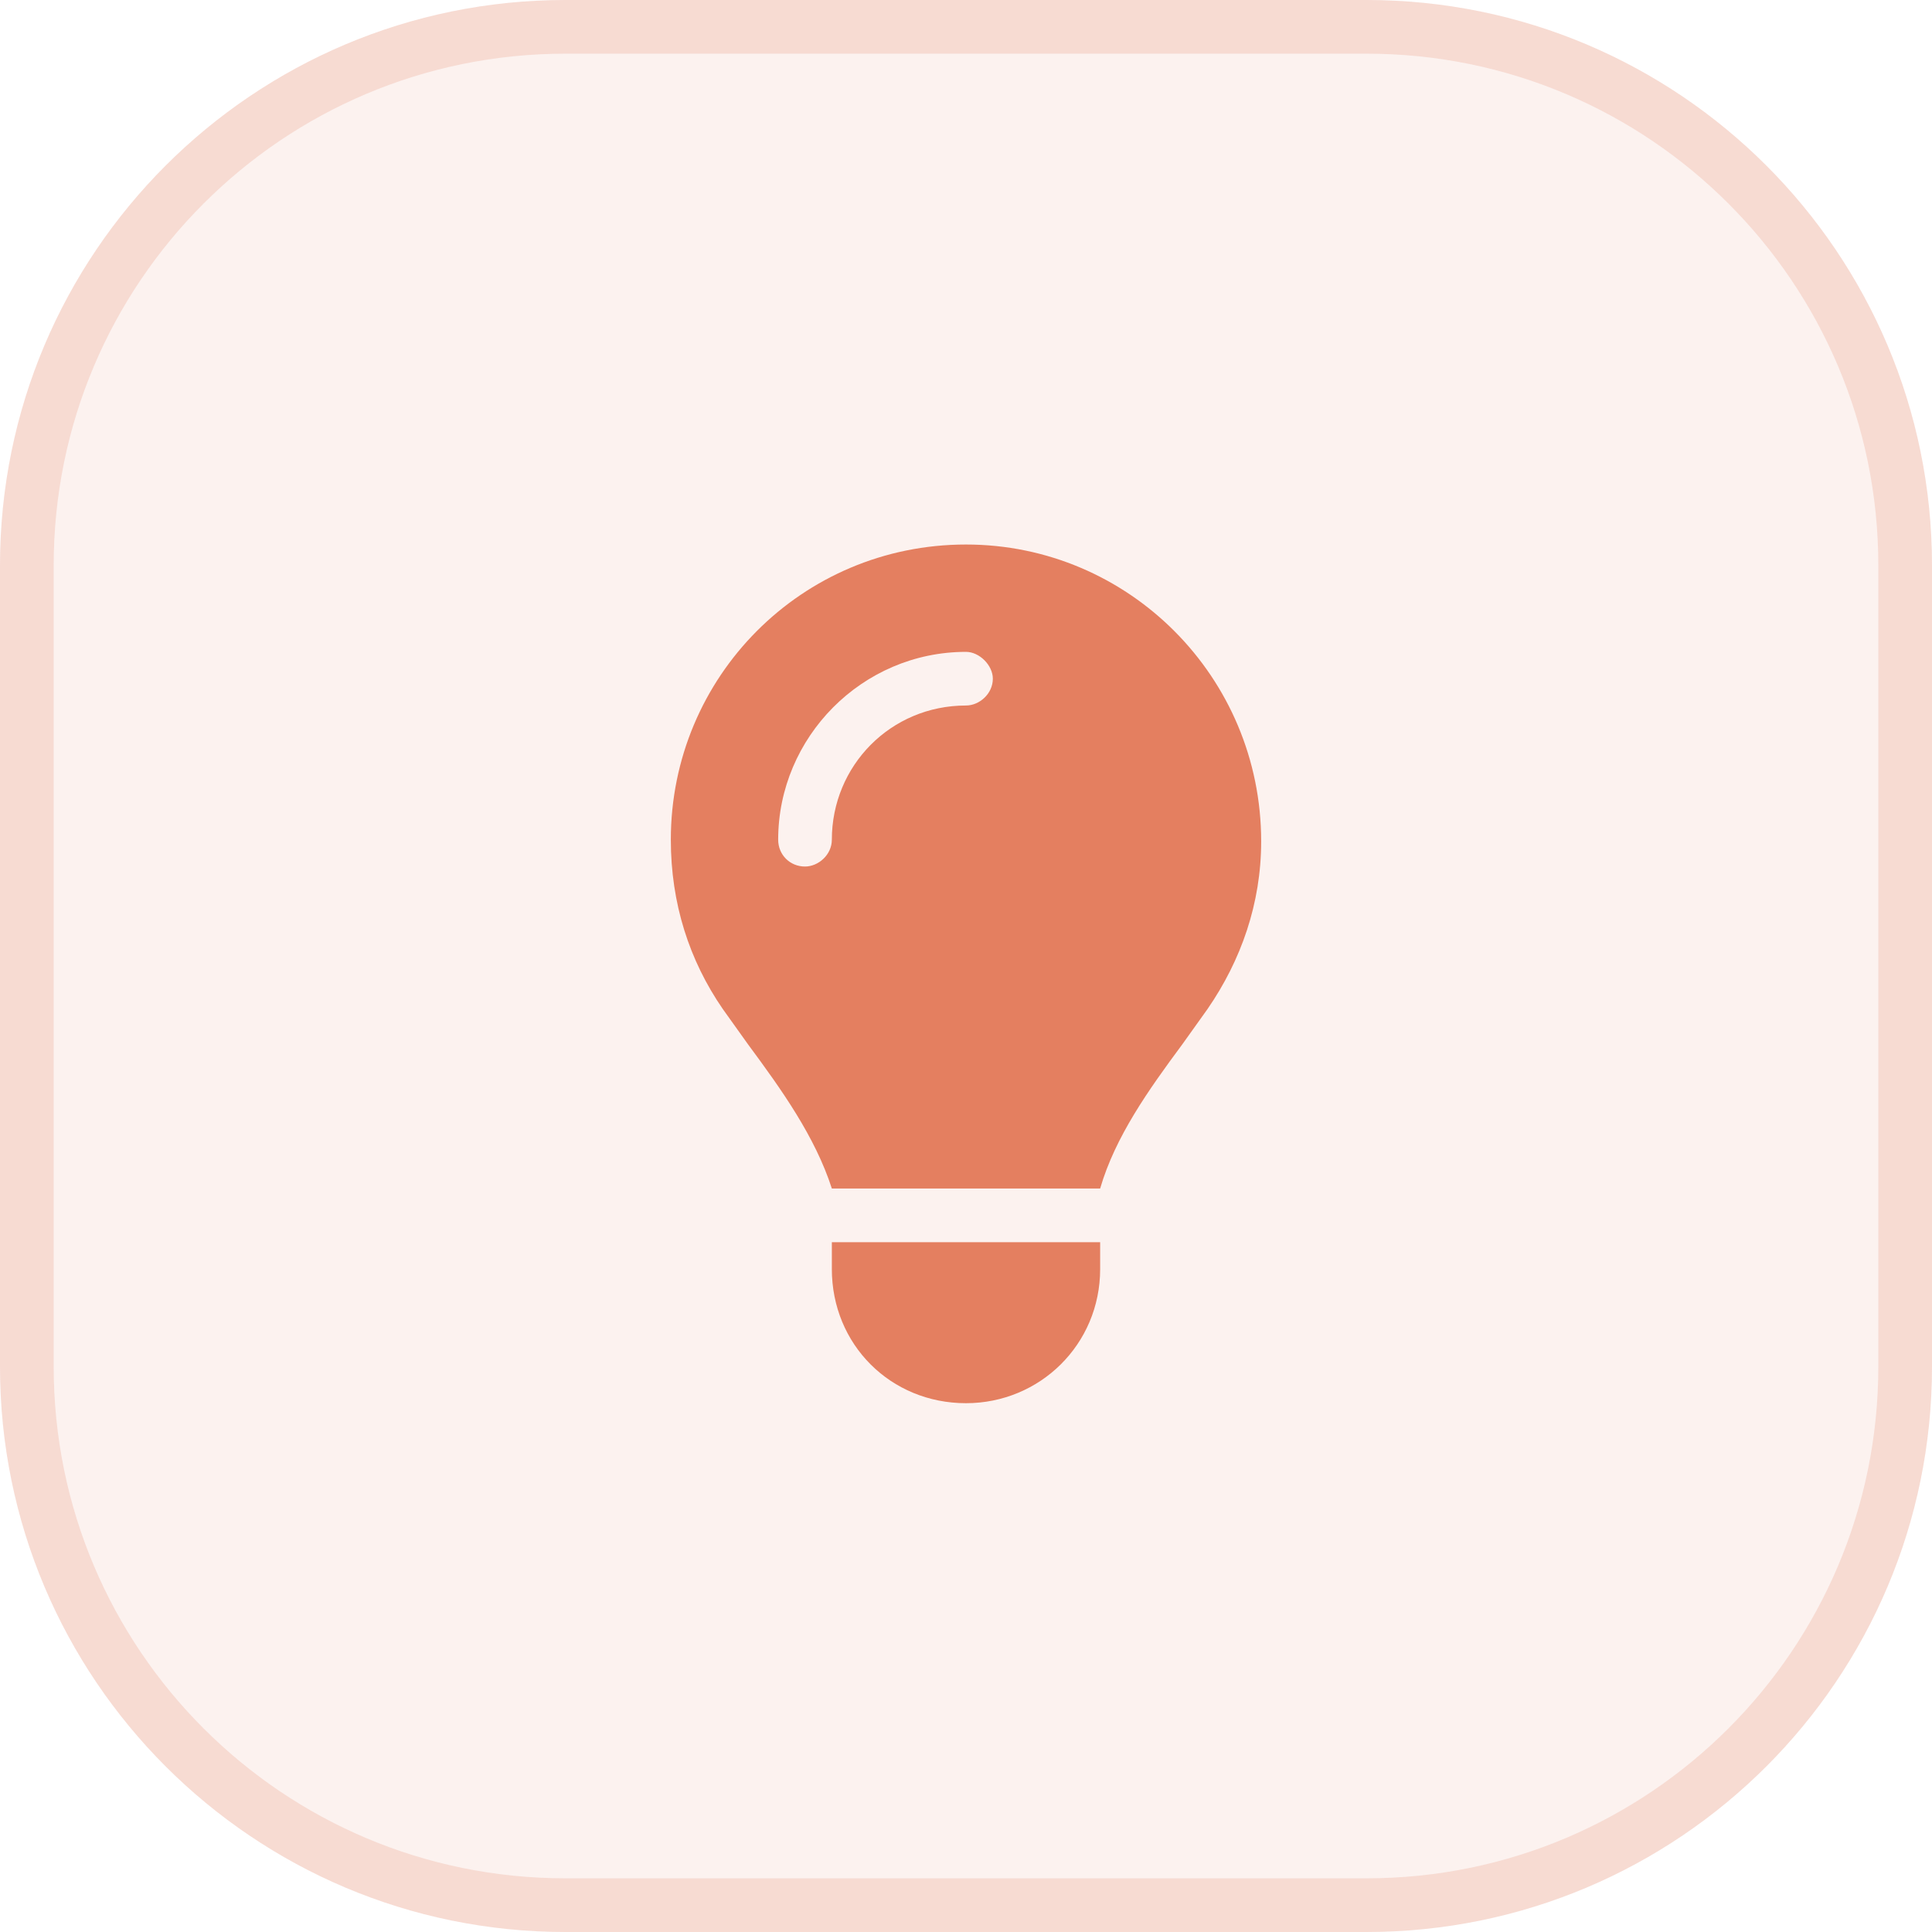 <svg width="82" height="82" viewBox="0 0 82 82" fill="none" xmlns="http://www.w3.org/2000/svg">
<path d="M0 24C0 10.745 10.745 0 24 0H58C71.255 0 82 10.745 82 24V58C82 71.255 71.255 82 58 82H24C10.745 82 0 71.255 0 58V24Z" fill="#E47F60" fill-opacity="0.1"/>
<path d="M24 1.139H58C70.626 1.139 80.861 11.374 80.861 24V58C80.861 70.626 70.626 80.861 58 80.861H24C11.374 80.861 1.139 70.626 1.139 58V24C1.139 11.374 11.374 1.139 24 1.139Z" stroke="#E47F60" stroke-opacity="0.2" stroke-width="2.278"/>
<path d="M46.694 50.444H35.306C34.594 48.238 33.17 46.245 31.747 44.323C31.391 43.825 31.035 43.326 30.679 42.828C29.255 40.764 28.472 38.344 28.472 35.639C28.472 28.734 34.024 23.111 41 23.111C47.905 23.111 53.528 28.734 53.528 35.71C53.528 38.344 52.674 40.764 51.25 42.828C50.894 43.326 50.538 43.825 50.182 44.323C48.759 46.245 47.335 48.238 46.694 50.444ZM41 59.556C37.797 59.556 35.306 57.064 35.306 53.861V52.722H46.694V53.861C46.694 57.064 44.132 59.556 41 59.556ZM35.306 35.639C35.306 32.507 37.797 29.944 41 29.944C41.569 29.944 42.139 29.446 42.139 28.806C42.139 28.236 41.569 27.667 41 27.667C36.587 27.667 33.028 31.297 33.028 35.639C33.028 36.279 33.526 36.778 34.167 36.778C34.736 36.778 35.306 36.279 35.306 35.639Z" fill="#E47F60"/>
</svg>
